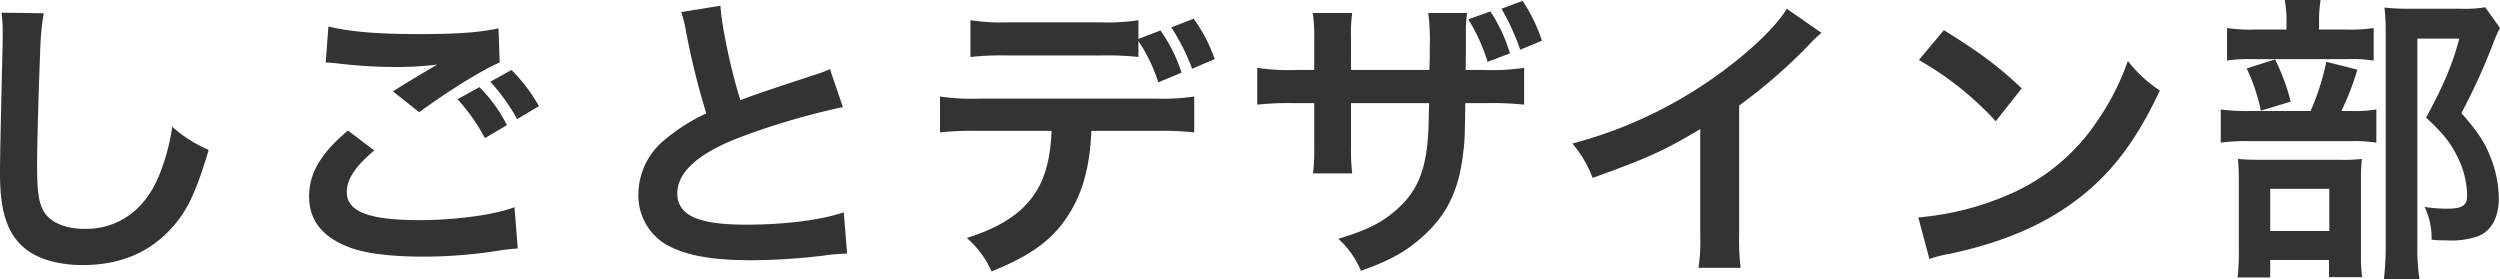 <svg xmlns="http://www.w3.org/2000/svg" width="497.4" height="55.56" viewBox="0 0 497.4 55.56"><path d="M108.64,5.06a29.841,29.841,0,0,1,.24,4.08c0,.84,0,2.1-.06,3.9-.36,15.06-.48,21.06-.48,24.18,0,8.04,1.74,12.66,5.88,15.42,2.52,1.68,6.36,2.64,10.5,2.64,7.56,0,13.5-2.52,18-7.62,2.94-3.3,4.74-7.2,7.14-15.3a25.912,25.912,0,0,1-7.26-4.62,40.223,40.223,0,0,1-2.76,10.08c-2.82,6.6-8.04,10.26-14.52,10.26-3.78,0-6.66-1.14-8.04-3.12-1.2-1.8-1.56-3.96-1.56-9.66,0-4.26.36-16.44.6-22.02a54.847,54.847,0,0,1,.72-8.1Zm64.5,9.9c.84.06,1.02.06,2.22.18a94.606,94.606,0,0,0,10.98.72,63.959,63.959,0,0,0,9-.48c-2.76,1.62-5.7,3.36-8.82,5.34l5.22,4.14c5.94-4.32,12.42-8.34,16.02-9.9l-.24-6.78c-3.96.84-8.22,1.14-15.84,1.14-8.04,0-13.38-.42-18-1.5Zm4.44,13.56c-5.4,4.5-7.74,8.46-7.74,13.08,0,4.68,2.52,7.98,7.68,10.02,3.18,1.32,8.46,1.98,15,1.98a96.821,96.821,0,0,0,16.2-1.38c1.26-.12,1.62-.18,2.64-.24l-.66-8.22c-3.84,1.5-11.7,2.58-18.84,2.58-10.14,0-14.52-1.68-14.52-5.58,0-2.58,1.68-5.1,5.46-8.28Zm21.78-6.24a37.176,37.176,0,0,1,5.46,7.74l4.38-2.58a29.4,29.4,0,0,0-5.46-7.56Zm16.2,1.38a32.589,32.589,0,0,0-5.46-7.2l-4.2,2.34a40.219,40.219,0,0,1,5.34,7.44ZM243.88,4.94a25.5,25.5,0,0,1,.96,3.9,152.88,152.88,0,0,0,4.02,16.26,37.035,37.035,0,0,0-8.16,5.16A14.09,14.09,0,0,0,235.36,41a11.356,11.356,0,0,0,5.22,10.02c3.84,2.28,9.06,3.3,17.4,3.3a126.8,126.8,0,0,0,14.04-.9,37.4,37.4,0,0,1,4.86-.42l-.66-8.22c-4.5,1.56-11.88,2.46-19.38,2.46-9.66,0-13.74-1.86-13.74-6.24,0-4.32,4.38-8.16,13.14-11.4a146.6,146.6,0,0,1,19.8-5.76l-2.58-7.56a16.42,16.42,0,0,1-2.28.9c-11.64,3.84-11.64,3.84-15.54,5.28-1.92-6.12-3.72-14.76-3.96-18.78Zm90.96,5.34V6.56a40.706,40.706,0,0,1-7.74.42H309.16a40.706,40.706,0,0,1-7.74-.42v7.32a56.525,56.525,0,0,1,7.62-.3h18.18a56.525,56.525,0,0,1,7.62.3V10.7a33.292,33.292,0,0,1,3.96,8.22L343.42,17a30.571,30.571,0,0,0-4.2-8.4Zm3.48,18.3a59.369,59.369,0,0,1,7.62.3V21.74a42.619,42.619,0,0,1-7.74.42H303.1a42.231,42.231,0,0,1-7.74-.42v7.14a59.368,59.368,0,0,1,7.62-.3h14.58c-.18,4.8-1.08,8.58-2.64,11.34-2.52,4.56-7.08,7.74-14.22,9.96a19.074,19.074,0,0,1,4.92,6.66c8.1-3.24,12.48-6.54,15.66-11.82,2.58-4.26,3.9-9.24,4.2-16.14Zm11.7-14.28a30.589,30.589,0,0,0-4.2-8.04L341.38,8a40.606,40.606,0,0,1,4.14,8.22Zm50.46-7.92a37.519,37.519,0,0,1,3.84,8.46l4.44-1.68a31.333,31.333,0,0,0-3.9-8.34Zm14.64,4.26a32.088,32.088,0,0,0-3.84-7.92l-4.2,1.56a45.847,45.847,0,0,1,3.72,8.16Zm-37.98,5.82V10.22a29.6,29.6,0,0,1,.24-5.1h-7.86a31.979,31.979,0,0,1,.3,5.34v6h-3.54a42.589,42.589,0,0,1-7.8-.42v7.32a61.037,61.037,0,0,1,7.68-.3h3.66v8.82a38.925,38.925,0,0,1-.24,5.16h7.8a36.935,36.935,0,0,1-.24-5.04V23.06h15.54c-.12,4.14-.12,5.58-.24,6.9-.54,6.9-2.28,10.86-6.36,14.4-2.88,2.52-5.76,3.96-11.46,5.7a17.824,17.824,0,0,1,4.5,6.36c5.52-1.98,8.46-3.54,11.7-6.3,5.22-4.44,7.8-9.54,8.64-17.22.3-2.28.3-2.7.42-9.84h4.02a61.038,61.038,0,0,1,7.68.3V16.04a42.589,42.589,0,0,1-7.8.42h-3.84c.06-3.6.06-3.6.06-7.26a22.921,22.921,0,0,1,.24-4.08H392.5a39.562,39.562,0,0,1,.3,6.72v1.92l-.06,2.7Zm86.7-12.18c-1.74,2.94-5.82,7.08-11.16,11.22a87.625,87.625,0,0,1-31.5,15.6,22.568,22.568,0,0,1,4.02,6.84c11.04-3.96,14.4-5.52,21.42-9.72V49.34a33.748,33.748,0,0,1-.36,6.48h8.4a45.386,45.386,0,0,1-.3-6.66V23.54a106.1,106.1,0,0,0,14.16-12.36,24.716,24.716,0,0,1,2.22-2.1Zm26.28,10.2a62.994,62.994,0,0,1,15.3,12.18l5.16-6.54c-4.62-4.38-8.34-7.14-15.48-11.58Zm2.1,39.6a21.239,21.239,0,0,1,3.96-1.02c9.3-1.98,16.74-4.92,22.86-9,8.22-5.46,13.92-12.54,19.02-23.52a25.872,25.872,0,0,1-6.36-5.88,50.1,50.1,0,0,1-6.12,12,40.087,40.087,0,0,1-17.82,14.7A57.171,57.171,0,0,1,490,45.8ZM569.74,8.42V6.74a26.913,26.913,0,0,1,.3-4.2H562.9a21.059,21.059,0,0,1,.36,4.2V8.42h-6.12a32.435,32.435,0,0,1-5.7-.3V14.6a27.075,27.075,0,0,1,4.92-.3h19.2a25.783,25.783,0,0,1,5.04.3V8.12a31.4,31.4,0,0,1-5.46.3Zm4.44,16.2a52.833,52.833,0,0,0,3.18-8.22l-6.18-1.56a48.926,48.926,0,0,1-3.12,9.78H556.24a38.3,38.3,0,0,1-6.06-.3v6.6a39.328,39.328,0,0,1,6-.3h20.1a27.981,27.981,0,0,1,4.86.3v-6.6a26.445,26.445,0,0,1-5.16.3Zm-18.84-8.46a36.258,36.258,0,0,1,2.82,8.4l5.94-1.8a40.7,40.7,0,0,0-3.12-8.4Zm4.68,38.1h11.7v3.42h6.6a30.133,30.133,0,0,1-.24-4.5V38.6a34.156,34.156,0,0,1,.18-4.44,32.4,32.4,0,0,1-4.38.18H558.4c-2.22,0-3.42-.06-4.8-.18.12,1.38.18,2.46.18,4.92V52.1a48.722,48.722,0,0,1-.24,5.64h6.48Zm0-14.16h11.76v8.4H560.02ZM602.8,3.98a23.079,23.079,0,0,1-4.74.3H587.68a40.91,40.91,0,0,1-4.92-.24A45.757,45.757,0,0,1,583,9.08V51.26a56.755,56.755,0,0,1-.36,6.84h7.08a41.4,41.4,0,0,1-.42-7.02V10.22h8.34c-1.32,5.04-3.12,9.3-6.6,15.72,3.54,3.3,4.86,5.04,6.24,7.8a17.748,17.748,0,0,1,1.92,7.74c0,1.92-.96,2.58-3.96,2.58a26.817,26.817,0,0,1-4.5-.36,14.131,14.131,0,0,1,1.38,6.54,28.832,28.832,0,0,0,3,.12,16.036,16.036,0,0,0,6.12-.78c2.7-.96,4.26-3.72,4.26-7.5a22.49,22.49,0,0,0-1.68-8.34c-1.14-2.94-2.46-4.92-5.76-8.7a124.254,124.254,0,0,0,6.48-14.28,19.7,19.7,0,0,1,1.2-2.64Z" transform="translate(-108.34 -2.54)" fill="#333"/></svg>